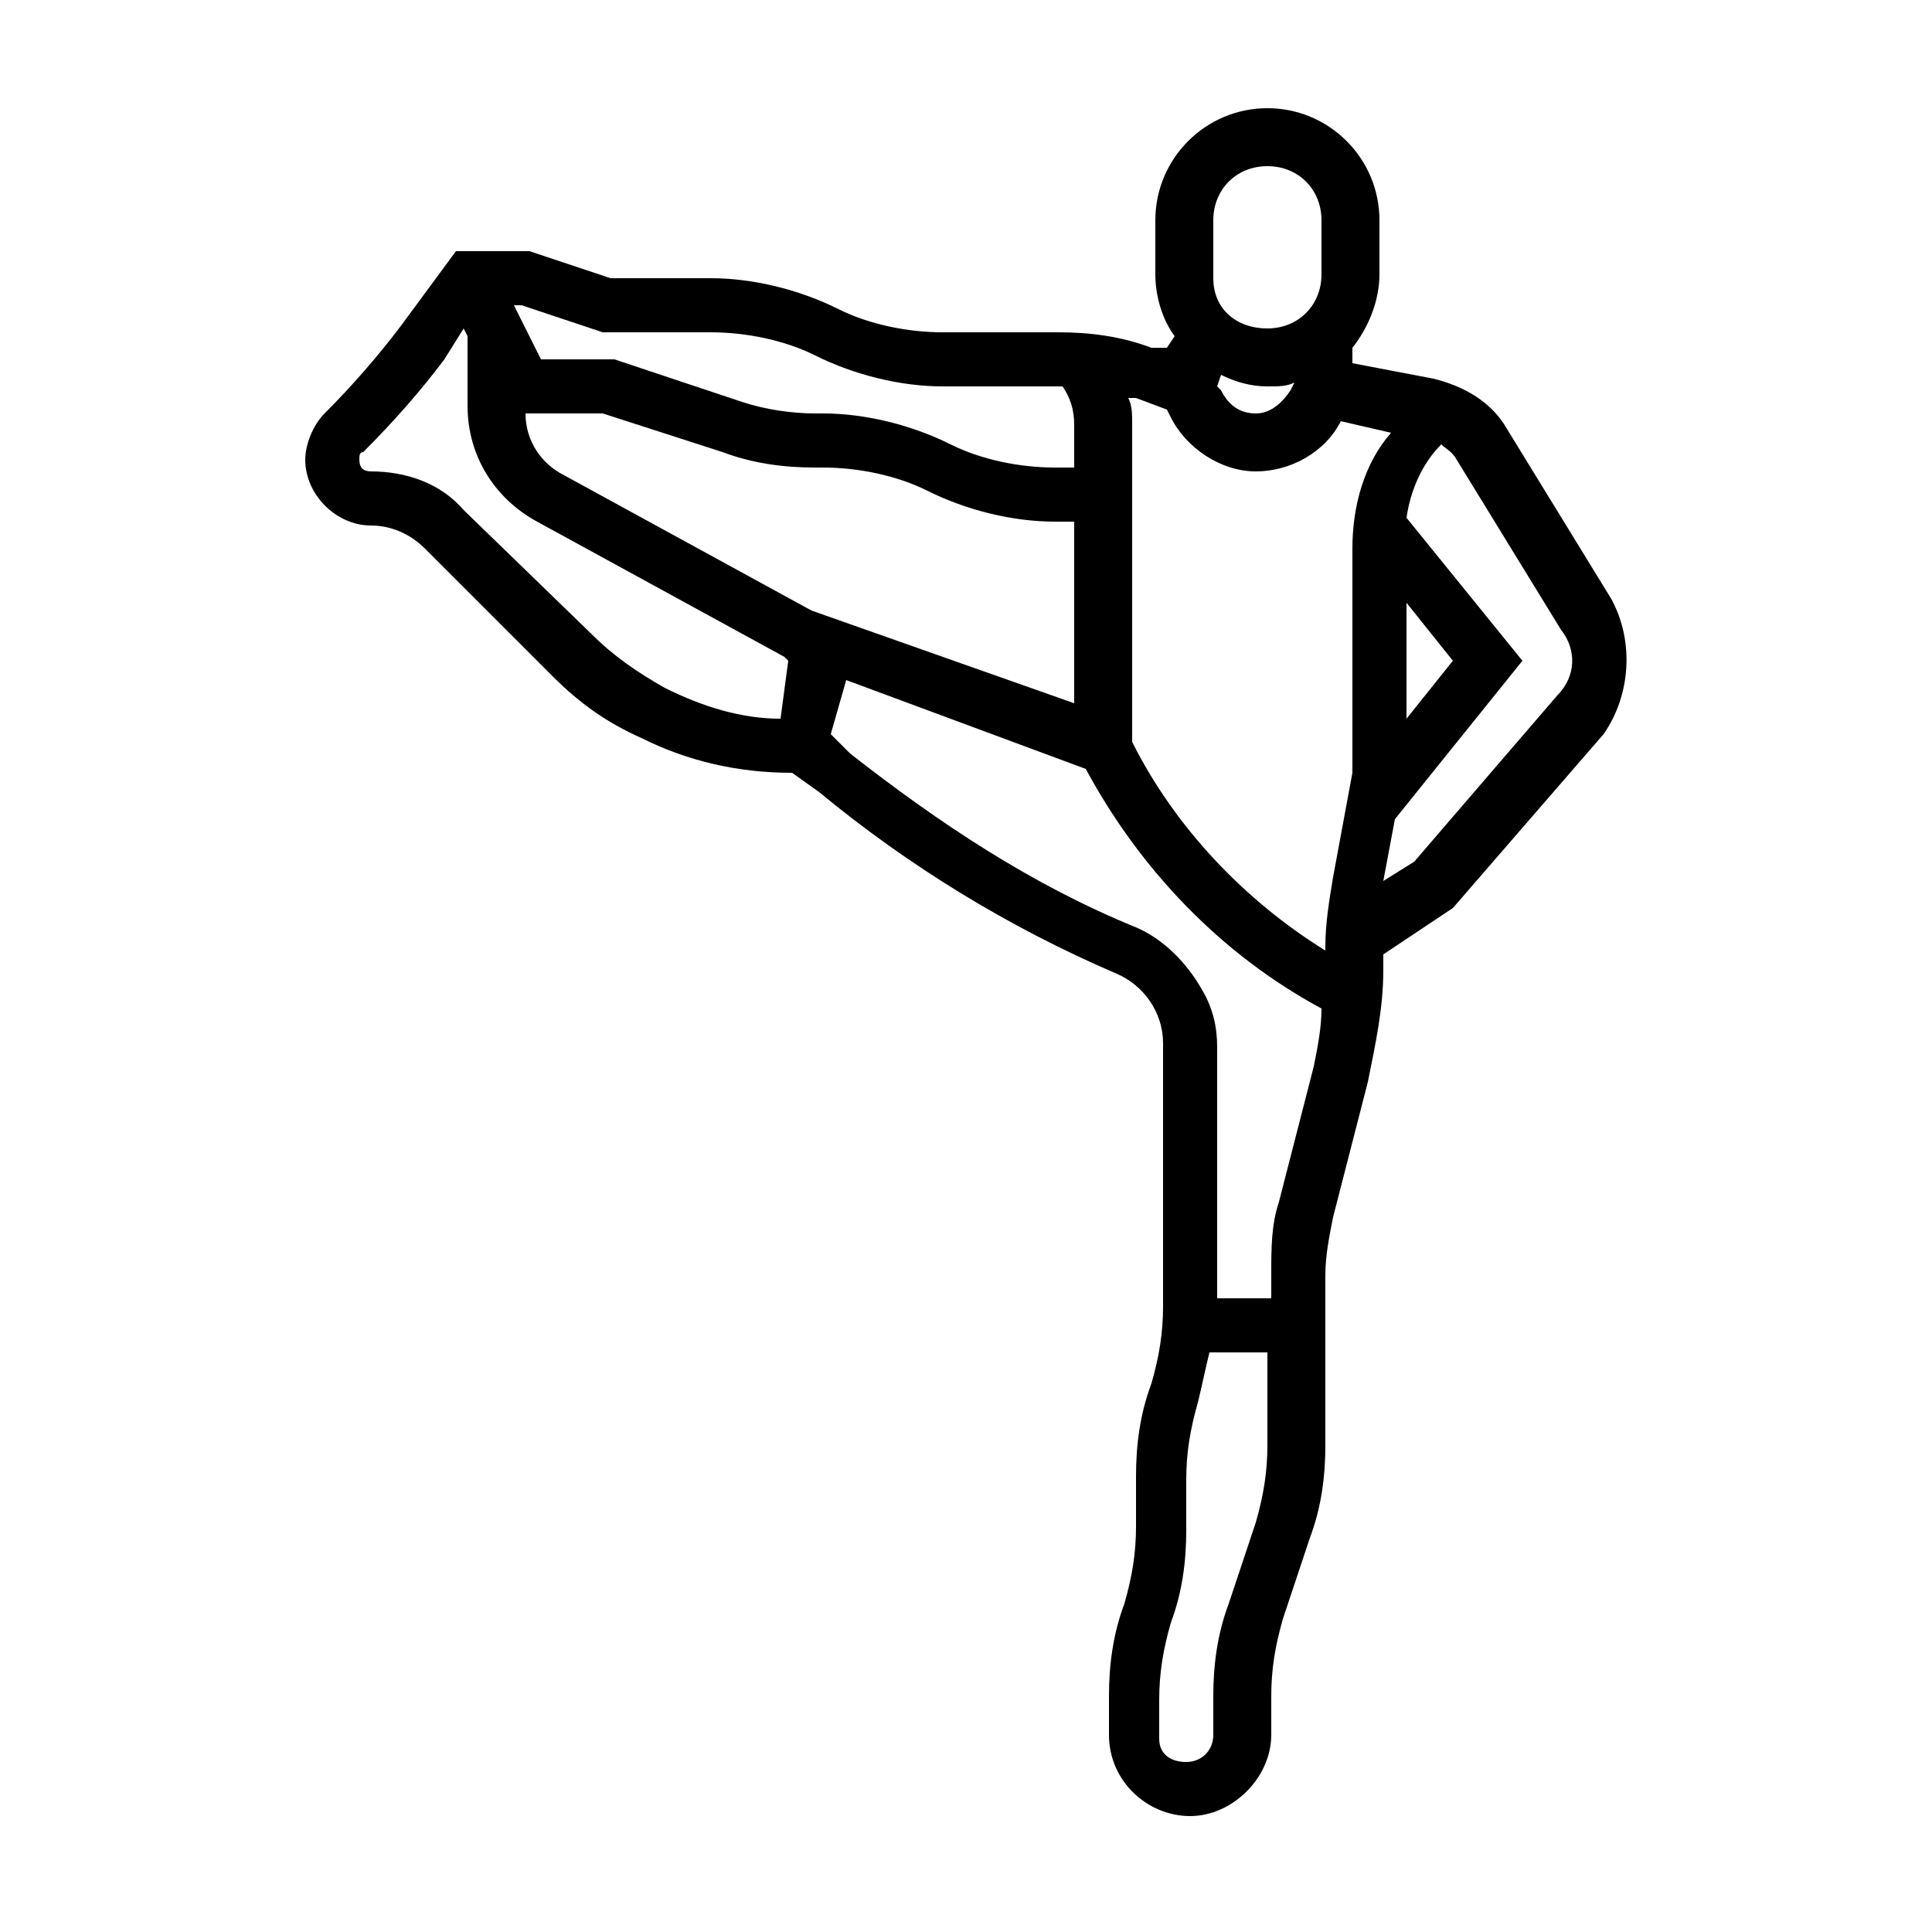 <?xml version="1.0" encoding="utf-8"?>
<!-- Generator: Adobe Illustrator 25.4.1, SVG Export Plug-In . SVG Version: 6.00 Build 0)  -->
<svg version="1.1" id="Layer_1" xmlns="http://www.w3.org/2000/svg" xmlns:xlink="http://www.w3.org/1999/xlink" x="0px" y="0px"
	 viewBox="0 0 50 50" style="enable-background:new 0 0 50 50;" xml:space="preserve">
<style type="text/css">
	.st0{display:none;}
	.st1{display:inline;}
</style>
<g class="st0">
	<path class="st1" d="M36.9,37.5h1.2v1.2h-1.2V37.5z M31.5,26.8h1.2V28h-1.2V26.8z M29.2,27.4h1.2v1.2h-1.2V27.4z"/>
	<path class="st1" d="M42.2,36.8c0-1-0.8-1.7-1.9-1.8l-3.7-0.3l0-1.5c2.2-0.7,3-3,3.3-4.3c0.3,0.1,0.5,0.1,0.8,0.1
		c0.4,0,0.9-0.1,1.3-0.3c0.9-0.4,1.6-1,2-1.9l0.8-1.7c0.4-0.9,0.4-1.9,0-2.8c-0.4-0.9-1-1.6-1.9-2c-0.8-0.3-1.6-0.4-2.4-0.2
		c-0.1-0.4-0.3-0.8-0.6-1.1c-0.7-0.6-1.8-0.5-2.5,0.2l-0.8,0.9c-0.3,0.4-0.5,0.8-0.4,1.3c0,0.5,0.3,0.9,0.6,1.2
		c0.3,0.2,0.6,0.4,1,0.4l-0.4,0.9c-0.2,0.4-0.3,0.9-0.3,1.3c-2.9-1.6-5.7-0.9-8.5-0.2c-0.9,0.2-1.8,0.4-2.6,0.6
		c-1.3-1.8-3-2.8-5.1-2.9l-3.3-2.4l-3.9-4.9L13.5,14c-0.1-1.4-1.5-1.7-2.2-1.9l-3.9-0.8l-0.2,1.1c-0.3,1.3,0.6,2.7,1.8,3.1l2.4,4
		l1-0.6l-1.8-3.1l2.1,0.4l4,5l3.7,2.6l0.2,0c1.8,0,3.2,0.8,4.4,2.5L24.6,31L15.5,24L13,19.9l-1,0.6l2.6,4.3l5.3,4L18.3,34l-5.5,0.8
		L12,33.9c-1-1.2-1.9-0.4-2.4,0L6,37l0.5,0.5H5v1.2h30.8v-1.2h-1.1c-0.5,0-1-0.4-1-0.8l-0.4-6.4c0-0.3,0.1-0.5,0.3-0.7
		c0.2-0.2,0.5-0.3,0.7-0.3c0.3,0,0.6,0.1,0.8,0.3c0.2,0.2,0.3,0.4,0.3,0.7l0,5.5l4.8,0.4c0.4,0,0.8,0.3,0.8,0.7
		c0,0.2-0.1,0.4-0.2,0.5c-0.1,0.1-0.3,0.2-0.5,0.2h-1.1v1.2H45v-1.2h-3C42.1,37.3,42.2,37,42.2,36.8L42.2,36.8z M9.5,14.4
		c-0.8-0.2-1.3-0.9-1.2-1.7l2.7,0.6c0.8,0.2,1.3,0.3,1.3,0.8l0,1L9.5,14.4z M42.9,26.3c-0.3,0.6-0.7,1-1.3,1.3
		c-0.6,0.2-1.3,0.2-1.9,0c-0.5-0.2-0.9-0.5-1.1-1l2.2-1.9l2.6,0.6L42.9,26.3z M41.4,21.1c0.3,0,0.7,0.1,1,0.2
		c1.1,0.5,1.6,1.6,1.4,2.7l-3.4-0.8l-2.2,2c0-0.3,0.1-0.6,0.2-0.9l0.8-1.7c0.3-0.6,0.7-1,1.3-1.3C40.8,21.2,41.1,21.1,41.4,21.1z
		 M37.4,21.3c0-0.2,0-0.3,0.1-0.4l0.8-0.9c0.1-0.1,0.3-0.2,0.5-0.2c0.1,0,0.3,0,0.4,0.1c0.1,0.1,0.2,0.3,0.2,0.4
		c0,0.2,0,0.3-0.1,0.4l-0.8,0.9c-0.2,0.3-0.6,0.3-0.8,0.1C37.4,21.6,37.4,21.4,37.4,21.3L37.4,21.3z M10.4,34.8
		c0.5-0.4,0.5-0.4,0.7-0.2l0.6,0.7l-2.2,1.8c-0.6,0.5-1.4,0.4-1.9-0.1L10.4,34.8z M11,37.5l1.8-1.5l6.4-1l1.6-5.4l3.5,2.6l-2,3.8
		c-0.2,0.5-0.8,1.5-1.3,1.5L11,37.5L11,37.5z M22.8,37.5c0.2-0.3,0.4-0.7,0.6-1l2-3.8c1.1,0.2,2.2,0.2,3.5,0.2c1.1,0,2.2,0,3.4-0.1
		l0.2,3.9c0,0.3,0.1,0.5,0.2,0.8L22.8,37.5L22.8,37.5z M34.3,28.1c-0.6,0-1.2,0.3-1.6,0.7c-0.4,0.4-0.6,1-0.6,1.6l0.1,1.3
		c-2.4,0.1-4.6,0.2-6.5-0.1l0.4-4.9c0.9-0.1,1.8-0.4,2.6-0.6c3-0.7,5.8-1.4,8.6,0.6c0.3,0.7,0.8,1.2,1.4,1.6
		c-0.3,1.3-0.9,2.9-2.3,3.5l0-1.7c0-0.6-0.2-1.1-0.7-1.5C35.4,28.3,34.9,28.1,34.3,28.1L34.3,28.1z"/>
</g>
<g class="st0">
	<path class="st1" d="M43.7,13.6h-1.9V12c0-1.3-1-2.3-2.3-2.3h-1.8c-1.3,0-2.3,1-2.3,2.3v6.5h-3v-1.8c0-1.3-1-2.3-2.3-2.3
		c-0.5,0-1,0.2-1.3,0.4c-0.4-0.8-1.2-1.3-2.1-1.3c-0.9,0-1.6,0.5-2,1.2c-0.4-0.3-0.9-0.5-1.4-0.5c-0.8,0-1.5,0.4-1.9,1
		c-0.4-0.3-0.9-0.6-1.5-0.6c-1.3,0-2.3,1-2.3,2.3v1.4h-2.8v-1.7c0-0.3-0.3-0.6-0.6-0.6s-0.6,0.3-0.6,0.6v13.8c0,0.6-0.5,1.1-1.1,1.1
		h-1.8c-0.6,0-1.1-0.5-1.1-1.1V12c0-0.6,0.5-1.1,1.1-1.1h1.8c0.6,0,1.1,0.5,1.1,1.1v2.3c0,0.3,0.3,0.6,0.6,0.6
		c0.3,0,0.6-0.3,0.6-0.6V12c0-1.3-1-2.3-2.3-2.3h-1.8c-1.3,0-2.3,1-2.3,2.3v1.6H6.3c-0.9,0-1.7,0.7-1.7,1.7v12.2
		c0,0.9,0.7,1.7,1.7,1.7h1.9v1.6c0,1.3,1,2.3,2.3,2.3h1.8c1.3,0,2.3-1,2.3-2.3v-6.5h2v1.1c0,0.6,0.2,1.1,0.6,1.5l1.8,2.2v10.7
		c0,0.3,0.3,0.6,0.6,0.6s0.6-0.3,0.6-0.6V28.8c0-0.1,0-0.3-0.1-0.4l-2-2.4c-0.2-0.2-0.3-0.5-0.3-0.8v-1.1l11.3,0.1
		c0.3,0,0.6-0.3,0.6-0.6S29.4,23,29.1,23h-2.7c-0.6,0-1-0.5-1-1c0-0.6,0.5-1,1-1h5.1c0.4,0,0.6,0.3,0.6,0.6v3.6
		c0,0.3-0.1,0.6-0.3,0.8l-2,2.4c-0.1,0.1-0.1,0.2-0.1,0.4v1.6c0,0.3,0.3,0.6,0.6,0.6s0.6-0.3,0.6-0.6V29l1.8-2.2
		c0.4-0.4,0.6-1,0.6-1.5v-1.1h2v6.5c0,1.3,1,2.3,2.3,2.3h1.8c1.3,0,2.3-1,2.3-2.3v-1.6h1.9c0.9,0,1.7-0.7,1.7-1.7V15.2
		C45.3,14.3,44.6,13.6,43.7,13.6z M6.3,27.9c-0.3,0-0.5-0.2-0.5-0.5V15.2c0-0.3,0.2-0.5,0.5-0.5h1.9v13.1L6.3,27.9z M30,15.6
		c0.6,0,1.1,0.5,1.1,1.1V19c0,0.3-0.1,0.6-0.4,0.8h-1.5c-0.2-0.2-0.4-0.5-0.4-0.8v-2.2C28.9,16.1,29.4,15.6,30,15.6z M25.5,15.9
		c0-0.6,0.5-1.1,1.1-1.1c0.6,0,1.1,0.5,1.1,1.1V19c0,0.3-0.1,0.6-0.4,0.8h-1c-0.2,0-0.3,0-0.5,0.1c-0.3-0.2-0.4-0.5-0.4-0.9
		L25.5,15.9L25.5,15.9z M22.1,16.6c0-0.6,0.5-1.1,1.1-1.1s1.1,0.5,1.1,1.1V19c0,0.6-0.5,1.1-1.1,1.1s-1.1-0.5-1.1-1.1V16.6z
		 M18.6,17c0-0.6,0.5-1.1,1.1-1.1c0.6,0,1.1,0.5,1.1,1.1V19c0,0.6-0.5,1.1-1.1,1.1c-0.6,0-1.1-0.5-1.1-1.1V17z M14.6,19.7h3
		c0.3,0.9,1.2,1.6,2.2,1.6c0.7,0,1.3-0.3,1.7-0.8c0.4,0.5,1,0.8,1.7,0.8c0.5,0,0.9-0.2,1.3-0.4c-0.2,0.3-0.3,0.7-0.3,1.1
		c0,0.3,0.1,0.7,0.2,0.9h-9.8L14.6,19.7z M33.3,22.9v-1.3c0-0.8-0.5-1.5-1.2-1.7c0-0.1,0.1-0.1,0.1-0.2h3.2v3.2L33.3,22.9z
		 M44.2,27.4c0,0.3-0.2,0.5-0.5,0.5h-1.9v-1.7c0-0.3-0.3-0.6-0.6-0.6s-0.6,0.3-0.6,0.6v4.5c0,0.6-0.5,1.1-1.1,1.1h-1.8
		c-0.6,0-1.1-0.5-1.1-1.1V12c0-0.6,0.5-1.1,1.1-1.1h1.8c0.6,0,1.1,0.5,1.1,1.1v11.6c0,0.3,0.3,0.6,0.6,0.6s0.6-0.3,0.6-0.6v-8.9h1.9
		c0.3,0,0.5,0.2,0.5,0.5V27.4z"/>
	<path class="st1" d="M30.4,32.3c-0.3,0-0.6,0.3-0.6,0.6v6.8c0,0.3,0.3,0.6,0.6,0.6s0.6-0.3,0.6-0.6v-6.8
		C30.9,32.6,30.7,32.3,30.4,32.3z"/>
</g>
<g>
	<path d="M41.7,15.5l-2.7-4.4c-0.4-0.7-1.1-1.1-1.9-1.3L35,9.4V9c0.4-0.5,0.7-1.2,0.7-1.9V5.7c0-1.6-1.3-2.9-2.9-2.9
		c-1.6,0-2.9,1.3-2.9,2.9v1.4c0,0.6,0.2,1.2,0.5,1.6l-0.2,0.3L29.8,9c-0.8-0.3-1.6-0.4-2.4-0.4h-3c-0.9,0-1.9-0.2-2.7-0.6
		c-1-0.5-2.2-0.8-3.3-0.8h-2.6l-2.1-0.7h-1.9l-1.4,1.9c-0.6,0.8-1.3,1.6-2,2.3c-0.3,0.3-0.5,0.8-0.5,1.2c0,0.9,0.8,1.7,1.7,1.7
		c0.5,0,1,0.2,1.4,0.6l3.3,3.3c0.7,0.7,1.4,1.2,2.3,1.6c1.2,0.6,2.5,0.9,3.9,0.9l0.7,0.5c2.3,1.9,4.9,3.5,7.7,4.7
		c0.7,0.3,1.2,1,1.2,1.8v6.8c0,0.7-0.1,1.3-0.3,2c-0.3,0.8-0.4,1.6-0.4,2.4v1.3c0,0.7-0.1,1.3-0.3,2c-0.3,0.8-0.4,1.6-0.4,2.4v1
		c0,1.2,1,2.1,2.1,2.1s2.1-1,2.1-2.1v-1c0-0.7,0.1-1.3,0.3-2l0.7-2.1c0.3-0.8,0.4-1.6,0.4-2.4V33c0-0.5,0.1-1,0.2-1.5l0.9-3.5
		c0.2-1,0.4-1.9,0.4-2.9v-0.4l1.8-1.2l3.9-4.5C42.2,18,42.3,16.6,41.7,15.5L41.7,15.5z M36.4,15.6l1.2,1.5l-1.2,1.5L36.4,15.6
		L36.4,15.6z M31.4,5.7c0-0.8,0.6-1.4,1.4-1.4s1.4,0.6,1.4,1.4v1.4c0,0.8-0.6,1.4-1.4,1.4S31.4,8,31.4,7.2V5.7z M33.5,9.9l-0.1,0.2
		c-0.2,0.3-0.5,0.6-0.9,0.6c-0.4,0-0.7-0.2-0.9-0.6L31.5,10l0.1-0.3C32,9.9,32.4,10,32.8,10C33.1,10,33.3,10,33.5,9.9z M13.5,7.9
		l2.1,0.7h2.8c0.9,0,1.9,0.2,2.7,0.6c1,0.5,2.2,0.8,3.3,0.8h3c0,0,0,0,0.1,0c0.2,0.3,0.3,0.6,0.3,1v1.1h-0.5c-0.9,0-1.9-0.2-2.7-0.6
		c-1-0.5-2.2-0.8-3.3-0.8h-0.2c-0.6,0-1.3-0.1-1.9-0.3l-3.3-1.1H14l-0.7-1.4C13.3,7.9,13.5,7.9,13.5,7.9z M20.2,18.6
		c-1,0-2-0.3-3-0.8c-0.7-0.4-1.3-0.8-1.9-1.4L12,13.2c-0.6-0.7-1.5-1-2.4-1c-0.2,0-0.3-0.1-0.3-0.3c0-0.1,0-0.2,0.1-0.2
		c0.8-0.8,1.5-1.6,2.1-2.4L12,8.5l0.1,0.2v1.8c0,1.3,0.7,2.4,1.8,3l6.4,3.5l0.1,0.1L20.2,18.6L20.2,18.6z M21,15.8l-6.4-3.5
		c-0.6-0.3-1-0.9-1-1.6h2l3.1,1c0.8,0.3,1.6,0.4,2.4,0.4h0.2c0.9,0,1.9,0.2,2.7,0.6c1,0.5,2.2,0.8,3.3,0.8h0.5v4.7L21,15.8z
		 M32.8,37.4c0,0.7-0.1,1.3-0.3,2l-0.7,2.1c-0.3,0.8-0.4,1.6-0.4,2.4v1c0,0.4-0.3,0.7-0.7,0.7S30,45.4,30,45v-1c0-0.7,0.1-1.3,0.3-2
		c0.3-0.8,0.4-1.6,0.4-2.4v-1.3c0-0.7,0.1-1.3,0.3-2c0.1-0.4,0.2-0.9,0.3-1.3h1.5V37.4z M34,27.6l-0.9,3.5c-0.2,0.6-0.2,1.2-0.2,1.9
		v0.6h-1.4v-6.5c0-0.5-0.1-1-0.4-1.5c-0.4-0.7-1-1.3-1.7-1.6c-2.7-1.1-5.1-2.7-7.4-4.5L21.5,19l0.4-1.4l6.2,2.3
		c1.4,2.6,3.5,4.8,6.1,6.2C34.2,26.6,34.1,27.1,34,27.6L34,27.6z M35,14.2v5.8l-0.5,2.7c-0.1,0.6-0.2,1.2-0.2,1.8v0.1
		c-2.1-1.3-3.9-3.2-5-5.4V11c0-0.3,0-0.5-0.1-0.7c0.1,0,0.1,0,0.2,0l0.8,0.3l0.1,0.2c0.4,0.8,1.3,1.4,2.2,1.4c0.9,0,1.8-0.5,2.2-1.3
		l1.3,0.3C35.3,12,35,13.1,35,14.2z M40.3,18l-3.7,4.3l-0.8,0.5l0.3-1.6l3.3-4.1l-3-3.7c0.1-0.7,0.4-1.4,0.9-1.9
		c0.1,0.1,0.3,0.2,0.4,0.4l2.7,4.4C40.8,16.8,40.8,17.5,40.3,18L40.3,18z"/>
</g>
</svg>
